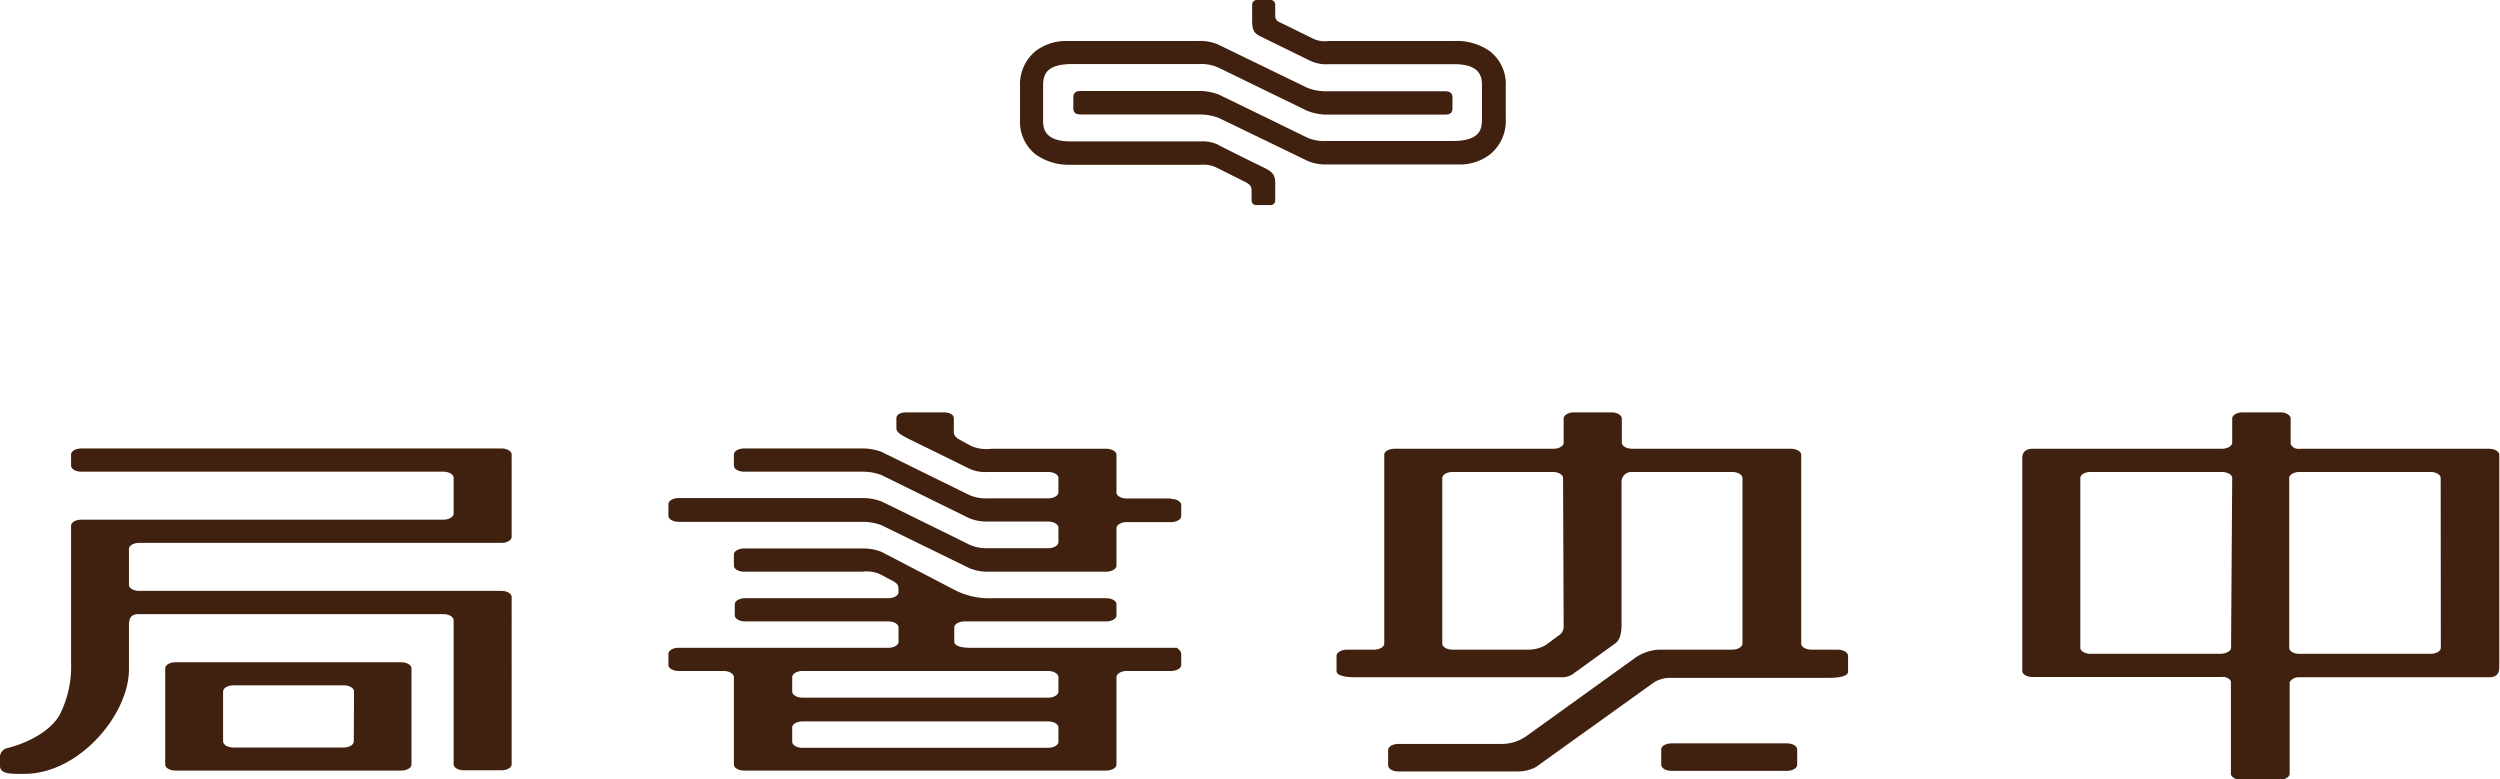<svg xmlns="http://www.w3.org/2000/svg" width="174.48" height="54.4" viewBox="0 0 174.48 54.4">
  <g>
    <g>
      <g>
        <path d="M5.67,31.3c-.39,0-.71.19-.71.42v.77c0,.24.32.43.71.43H30.94c.39,0,.72.19.72.42v2.5c0,.24-.33.43-.72.43H5.67c-.39,0-.71.19-.71.43v9.54a7.45,7.45,0,0,1-.79,3.64c-1,1.74-3.66,2.33-3.66,2.33a.66.66,0,0,0-.51.56v.68c0,.61.83.56,1.71.56C5.55,54,9,49.84,9,46.72,9,45,9,43.61,9,43.61c0-.65.32-.75.72-.75H30.94c.39,0,.72.19.72.43V53.34c0,.23.32.42.71.42H35c.39,0,.71-.19.71-.42V41.67c0-.24-.32-.43-.71-.43H9.72c-.4,0-.72-.19-.72-.42V38.31c0-.23.32-.42.72-.42H35c.39,0,.71-.19.71-.43V31.72c0-.23-.32-.42-.71-.42Z" fill="#40210f"/>
        <path d="M12.24,46.22c-.39,0-.71.19-.71.42v6.72c0,.23.32.42.71.42H28c.4,0,.72-.19.72-.42V46.64c0-.23-.32-.42-.72-.42Zm12.45,5.53c0,.23-.32.42-.71.42H16.29c-.39,0-.72-.19-.72-.42V48.26c0-.24.33-.43.72-.43H24c.39,0,.71.19.71.43Z" fill="#40210f"/>
      </g>
      <path d="M173.76,31.32H160.58a1.27,1.27,0,0,1-.28,0,.57.57,0,0,1-.43-.33s0,0,0-.07V29.21c0-.23-.32-.43-.71-.43H156.5c-.39,0-.71.2-.71.43v1.68c0,.24-.33.43-.72.43H141.85c-.39,0-.71.18-.71.63V46.83c0,.23.32.42.71.42H155a1.33,1.33,0,0,1,.28,0c.22.06.39.18.42.33a.15.15,0,0,1,0,.07V54c0,.23.32.42.72.42h2.67c.39,0,.71-.19.71-.42v-6.4a.75.75,0,0,1,.7-.33h13.21c.4,0,.72-.15.72-.7V31.74c0-.23-.33-.42-.72-.42m-18,13.89c0,.23-.36.42-.75.42H145.9c-.39,0-.71-.19-.71-.42V33.36c0-.23.32-.42.71-.42h9.17c.39,0,.72.19.72.42Zm14.64,0c0,.23-.32.42-.72.42h-9.16c-.39,0-.69-.18-.7-.41,0-.51,0-11.86,0-11.86,0-.23.33-.42.72-.42h9.13c.4,0,.72.19.72.42Z" fill="#40210f"/>
      <g>
        <path d="M81.72,34.79H78.63c-.39,0-.71-.19-.71-.42V31.74c0-.23-.33-.42-.72-.42h-8a2.74,2.74,0,0,1-1.44-.2l-.8-.44c-.39-.24-.39-.37-.39-.69v-.78c0-.29-.32-.43-.71-.43H63.27c-.39,0-.71.13-.71.43v.66c0,.33.4.52.82.74l4.25,2.09a2.67,2.67,0,0,0,1.31.24h4.21c.4,0,.72.19.72.42v1c0,.23-.32.42-.72.42H68.94a2.85,2.85,0,0,1-1.31-.24l-6.1-3a3.68,3.68,0,0,0-1.31-.24H51.94c-.4,0-.72.19-.72.42v.77c0,.24.32.43.72.43h8.28a3.68,3.68,0,0,1,1.31.24l6.1,3a3.21,3.21,0,0,0,1.31.24h4.21c.4,0,.72.19.72.43v1c0,.24-.32.43-.72.43H68.94A2.88,2.88,0,0,1,67.63,38s-.79-.4-6.1-3a3.68,3.68,0,0,0-1.31-.24H47.37c-.4,0-.72.19-.72.43V36c0,.23.32.42.72.42H60.22a3.68,3.68,0,0,1,1.31.24l6.14,3a3.27,3.27,0,0,0,1.31.24l8.22,0c.39,0,.72-.19.72-.43v-2.6c0-.24.32-.43.71-.43h3.09c.4,0,.72-.19.72-.42v-.77c0-.24-.32-.43-.72-.43" fill="#40210f"/>
        <path d="M82.14,45.21H67.73c-.8,0-1.13-.19-1.13-.42v-1c0-.23.33-.42.72-.42H77.2c.4,0,.72-.19.72-.42v-.78c0-.23-.32-.42-.72-.42H69.28a5.25,5.25,0,0,1-2.68-.59l-5.07-2.64a3.43,3.43,0,0,0-1.31-.24H51.94c-.4,0-.72.19-.72.42v.77c0,.24.32.43.72.43H60.2a2.27,2.27,0,0,1,1.21.17l1,.53c.28.2.3.25.3.73,0,.23-.32.42-.71.42H52c-.39,0-.72.19-.72.43v.76c0,.24.33.43.72.43H62c.39,0,.71.19.71.42v1c0,.23-.32.42-.71.42H47.37c-.4,0-.72.19-.72.43v.77c0,.23.32.42.72.42H50.5c.4,0,.72.2.72.43v6.1c0,.23.32.42.71.42H77.2c.39,0,.72-.19.72-.42v-6.1c0-.23.32-.43.71-.43h3.09c.4,0,.72-.19.72-.42v-.77c0-.24-.32-.43-.3-.43m-8.27,6.56c0,.23-.32.42-.72.42H56c-.39,0-.71-.19-.71-.42v-1c0-.23.32-.42.71-.42H73.15c.4,0,.72.19.72.42Zm0-3.51c0,.24-.32.43-.72.43H56c-.39,0-.71-.19-.71-.43v-1c0-.23.32-.43.71-.43H73.15c.4,0,.72.2.72.43Z" fill="#40210f"/>
      </g>
      <g>
        <path d="M115.94,53.37c0,.24.32.43.72.43h8.06c.39,0,.71-.19.71-.43V52.3c0-.23-.32-.42-.71-.42h-8.06c-.4,0-.72.19-.72.42Z" fill="#40210f"/>
        <path d="M126.43,45.34c-.4,0-.72-.19-.72-.42V31.74c0-.23-.33-.42-.72-.42H113.91c-.39,0-.72-.19-.72-.42V29.21c0-.23-.32-.43-.71-.43h-2.63c-.4,0-.72.2-.72.43V30.9c0,.23-.32.42-.71.42H97.33c-.4,0-.72.19-.72.42V44.92c0,.23-.32.42-.72.42H94c-.39,0-.72.2-.72.43v1.07c0,.23.33.43,1.38.43h14.38a1.38,1.38,0,0,0,.86-.32l2.77-2c.26-.17.5-.47.5-1.35v-10a.69.69,0,0,1,.72-.66h7c.39,0,.72.19.72.43V44.92c0,.23-.33.42-.72.42h-5.13A3.21,3.21,0,0,0,114,46l-7.45,5.36a3,3,0,0,1-1.86.56H97.59c-.39,0-.71.19-.71.42v1.07c0,.24.32.43.71.43H106a2.63,2.63,0,0,0,1.2-.31l8.24-5.91a2.13,2.13,0,0,1,1-.31h11.16c1.05,0,1.38-.2,1.38-.43V45.77c0-.23-.33-.43-.72-.43Zm-17.3-1.65a.73.73,0,0,1-.37.68l-.88.65a2.43,2.43,0,0,1-1.18.32h-5.32c-.4,0-.72-.19-.72-.42V33.37c0-.24.32-.43.72-.43h7c.39,0,.71.19.71.43Z" fill="#40210f"/>
      </g>
    </g>
    <g>
      <path d="M104,3.59a4,4,0,0,0-2.47-.73H92.72a1.86,1.86,0,0,1-1.07-.16L89.33,1.56A.47.47,0,0,1,89,1.1V.32A.32.32,0,0,0,88.71,0h-1a.32.32,0,0,0-.32.32V1.45c0,.66.14.87.56,1.08l3.47,1.7a2.61,2.61,0,0,0,1.32.25h8.75c1.93,0,1.94,1,1.94,1.53v2.3c0,.75-.16,1.53-2.06,1.53H92.54a2.94,2.94,0,0,1-1.32-.24s-.8-.4-6.16-3a3.74,3.74,0,0,0-1.32-.25H75.42c-.4,0-.51.2-.51.43v.78c0,.24.11.43.51.43h8.32a3.73,3.73,0,0,1,1.32.24l6.2,3a3.2,3.2,0,0,0,1.32.25h9.33a3.43,3.43,0,0,0,2.1-.72,3,3,0,0,0,1.08-2.47V6A2.89,2.89,0,0,0,104,3.59" fill="#40210f"/>
      <path d="M85.06,10.12a2.61,2.61,0,0,0-1.32-.25h-9c-1.93,0-1.94-1-1.94-1.52V6c0-.75.16-1.53,2.06-1.53h8.84a2.94,2.94,0,0,1,1.32.24l6.16,3A3.73,3.73,0,0,0,92.54,8h8.32c.4,0,.51-.19.51-.43V6.8c0-.24-.11-.43-.51-.43H92.54a3.53,3.53,0,0,1-1.32-.25L85,3.1a3.16,3.16,0,0,0-1.32-.24H74.37a3.5,3.5,0,0,0-2.1.71A3,3,0,0,0,71.19,6V8.35a2.9,2.9,0,0,0,1.08,2.42,4,4,0,0,0,2.47.73h9.05a2.11,2.11,0,0,1,1.12.2l2,1c.29.15.44.29.44.57V14a.31.31,0,0,0,.32.31h1A.31.31,0,0,0,89,14V12.74c0-.58-.26-.79-.83-1.06-1.2-.58-3.14-1.56-3.14-1.56" fill="#40210f"/>
    </g>
  </g>
</svg>
